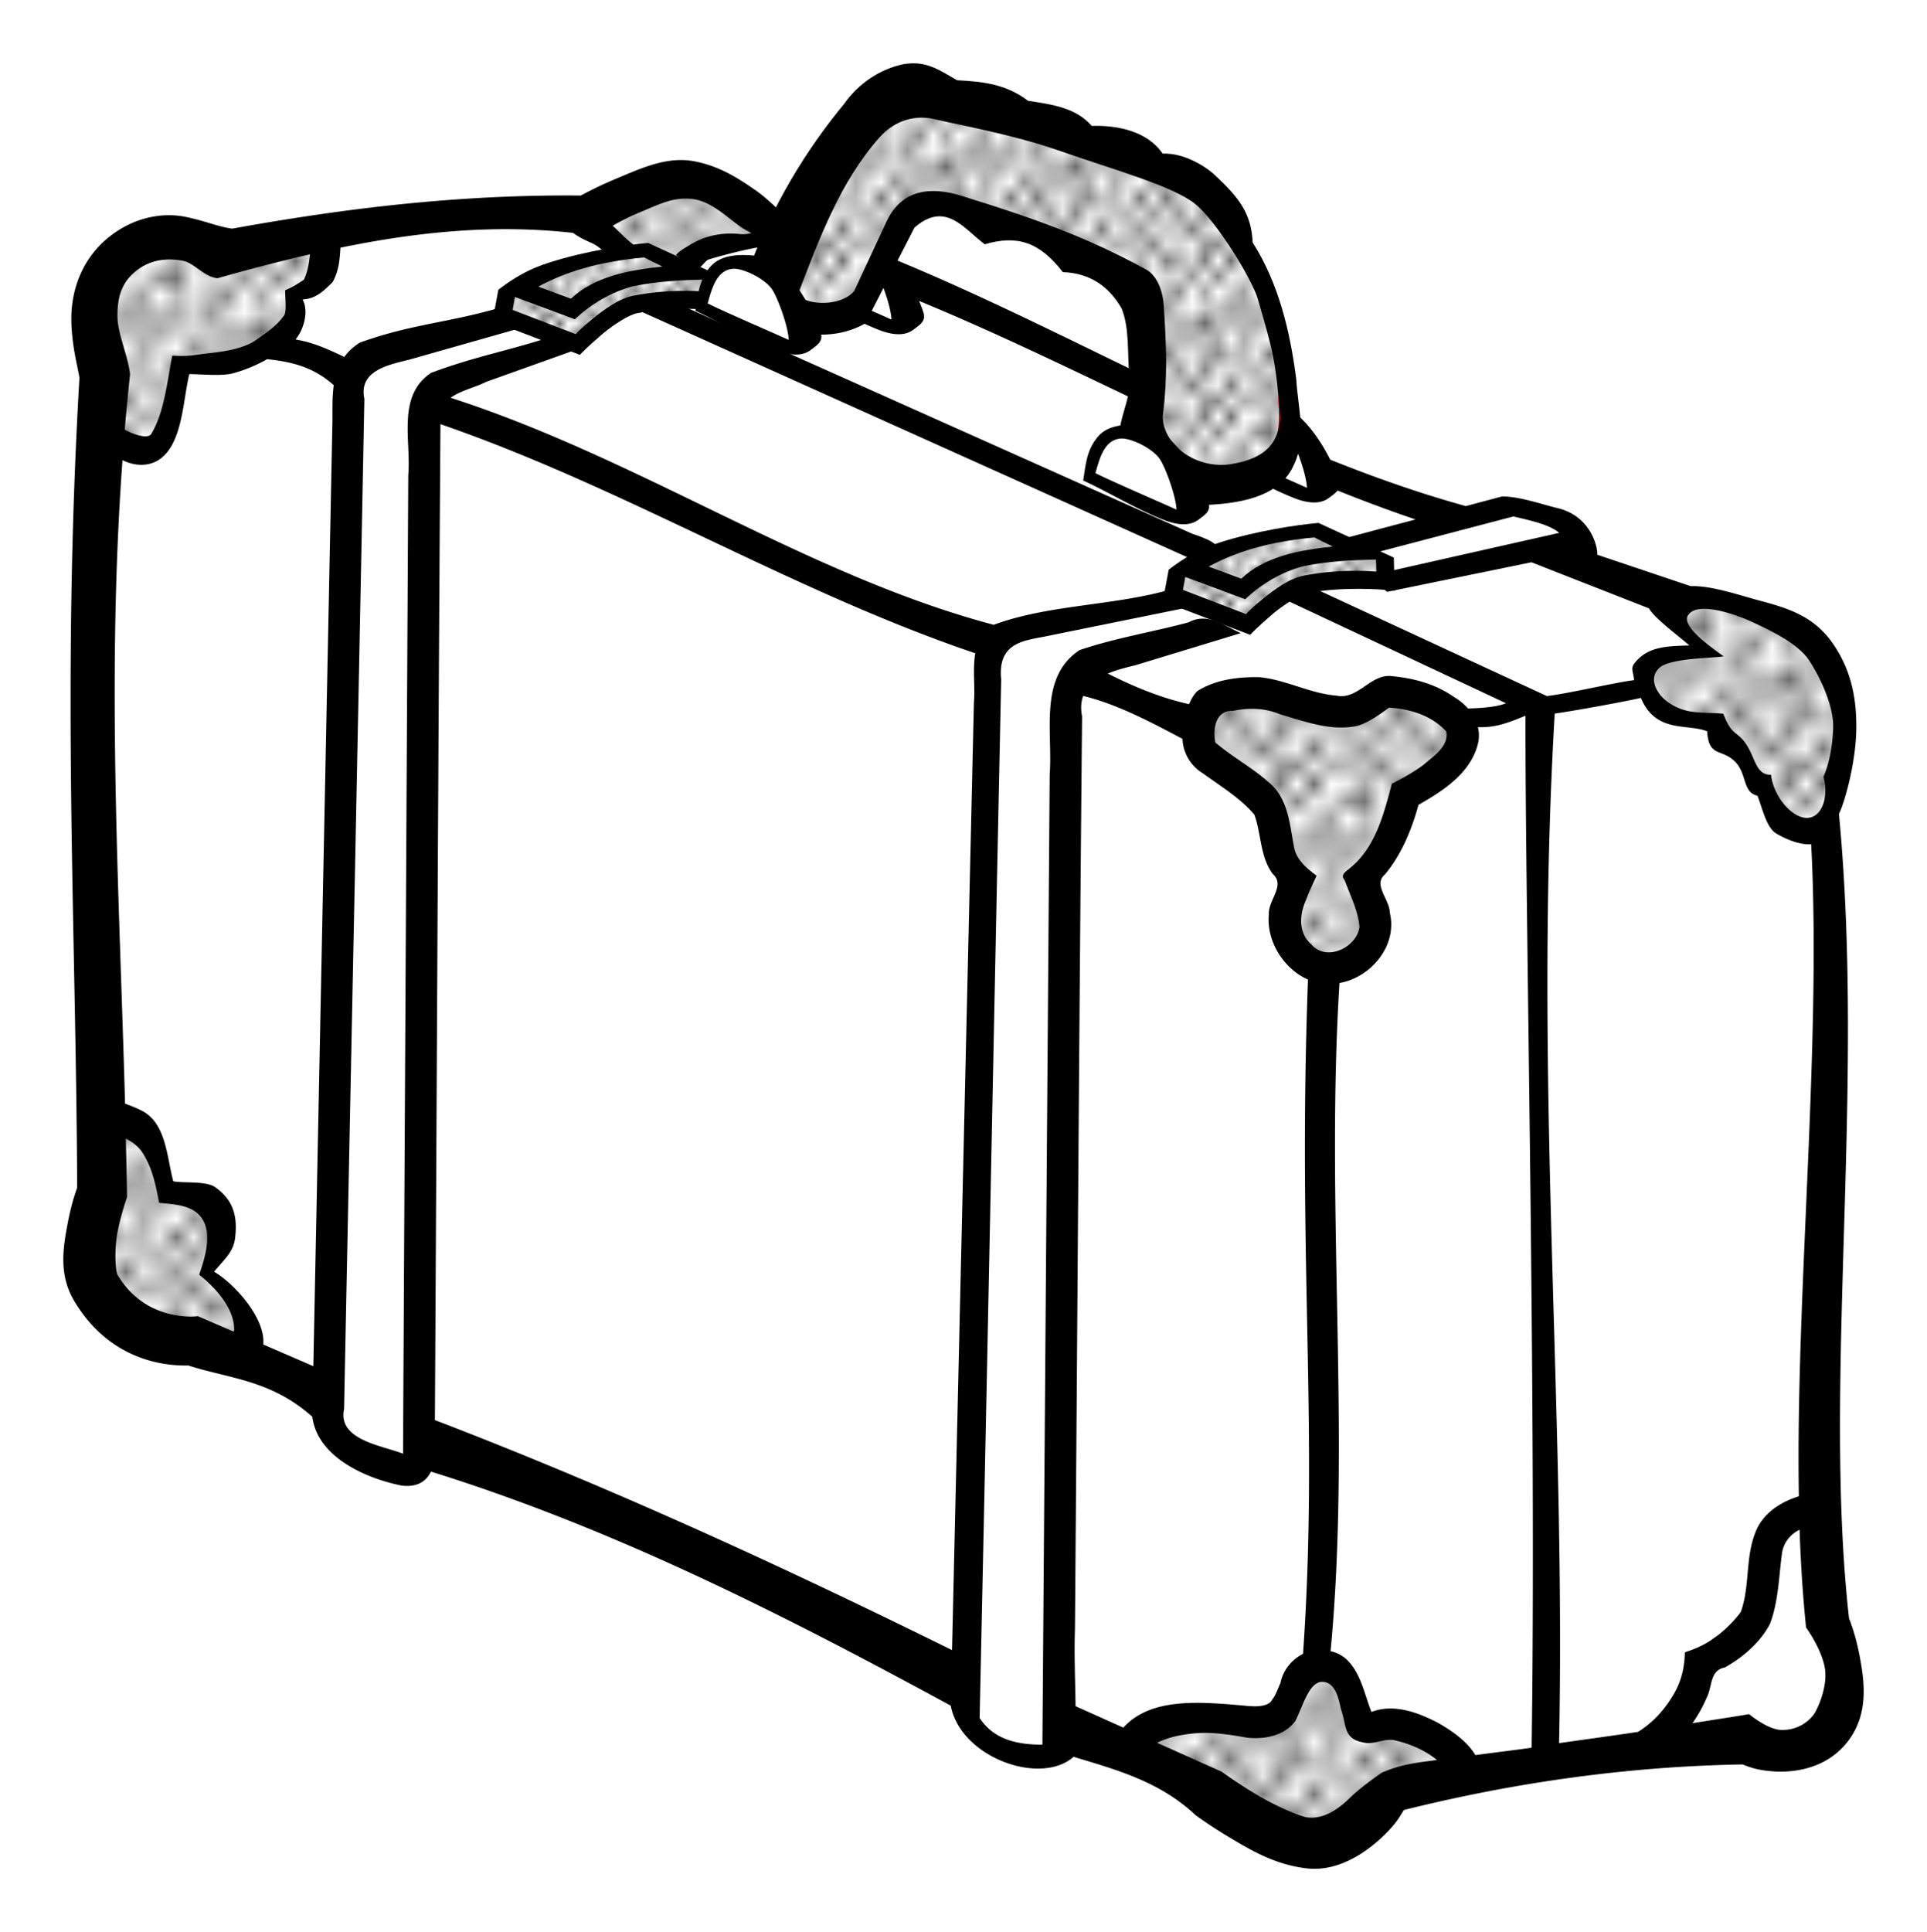 <svg xmlns="http://www.w3.org/2000/svg" xmlns:xlink="http://www.w3.org/1999/xlink" width="115.049" height="115.333" viewBox="0 0 107.858 108.125"><defs><pattern xlink:href="#a" id="e" patternTransform="matrix(.472 0 0 .454 -11.815 962.273)"/><pattern xlink:href="#a" id="d" patternTransform="matrix(.725 0 0 .875 .907 946.508)"/><pattern xlink:href="#a" id="c" patternTransform="matrix(.95 0 0 .975 2.828 944.695)"/><pattern id="a" patternTransform="scale(10)" height="10" width="10" patternUnits="userSpaceOnUse"><circle r=".45" cy=".81" cx="2.567"/><circle r=".45" cy="2.33" cx="3.048"/><circle r=".45" cy="2.415" cx="4.418"/><circle r=".45" cy="3.029" cx="1.844"/><circle r=".45" cy="1.363" cx="6.08"/><circle r=".45" cy="4.413" cx="5.819"/><circle r=".45" cy="4.048" cx="4.305"/><circle r=".45" cy="3.045" cx="5.541"/><circle r=".45" cy="5.527" cx="4.785"/><circle r=".45" cy="5.184" cx="2.667"/><circle r=".45" cy="1.448" cx="7.965"/><circle r=".45" cy="5.049" cx="7.047"/><circle r=".45" cy=".895" cx="4.34"/><circle r=".45" cy=".34" cx="7.125"/><circle r=".45" cy="1.049" cx="9.553"/><circle r=".45" cy="2.689" cx="7.006"/><circle r=".45" cy="2.689" cx="8.909"/><circle r=".45" cy="4.407" cx="9.315"/><circle r=".45" cy="3.87" cx="7.82"/><circle r=".45" cy="5.948" cx="8.27"/><circle r=".45" cy="7.428" cx="7.973"/><circle r=".45" cy="8.072" cx="9.342"/><circle r=".45" cy="9.315" cx="8.206"/><circle r=".45" cy="9.475" cx="9.682"/><circle r=".45" cy="6.186" cx="9.688"/><circle r=".45" cy="6.296" cx="3.379"/><circle r=".45" cy="8.204" cx="2.871"/><circle r=".45" cy="8.719" cx="4.59"/><circle r=".45" cy="9.671" cx="3.181"/><circle r=".45" cy="7.315" cx="5.734"/><circle r=".45" cy="6.513" cx="6.707"/><circle r=".45" cy="9.67" cx="5.73"/><circle r=".45" cy="8.373" cx="6.535"/><circle r=".45" cy="7.154" cx="4.37"/><circle r=".45" cy="7.25" cx=".622"/><circle r=".45" cy="5.679" cx=".831"/><circle r=".45" cy="8.519" cx="1.257"/><circle r=".45" cy="6.877" cx="1.989"/><circle r=".45" cy="3.181" cx=".374"/><circle r=".45" cy="1.664" cx="1.166"/><circle r=".45" cy=".093" cx="1.151"/><circle r=".45" cy="10.093" cx="1.151"/><circle r=".45" cy="4.451" cx="1.302"/><circle r=".45" cy="3.763" cx="3.047"/></pattern><pattern xlink:href="#b" id="f" patternTransform="matrix(.472 0 0 .454 -11.815 962.273)"/><pattern id="b" patternTransform="scale(10)" height="10" width="10" patternUnits="userSpaceOnUse"><circle r=".45" cy=".81" cx="2.567"/><circle r=".45" cy="2.33" cx="3.048"/><circle r=".45" cy="2.415" cx="4.418"/><circle r=".45" cy="3.029" cx="1.844"/><circle r=".45" cy="1.363" cx="6.08"/><circle r=".45" cy="4.413" cx="5.819"/><circle r=".45" cy="4.048" cx="4.305"/><circle r=".45" cy="3.045" cx="5.541"/><circle r=".45" cy="5.527" cx="4.785"/><circle r=".45" cy="5.184" cx="2.667"/><circle r=".45" cy="1.448" cx="7.965"/><circle r=".45" cy="5.049" cx="7.047"/><circle r=".45" cy=".895" cx="4.34"/><circle r=".45" cy=".34" cx="7.125"/><circle r=".45" cy="1.049" cx="9.553"/><circle r=".45" cy="2.689" cx="7.006"/><circle r=".45" cy="2.689" cx="8.909"/><circle r=".45" cy="4.407" cx="9.315"/><circle r=".45" cy="3.87" cx="7.82"/><circle r=".45" cy="5.948" cx="8.27"/><circle r=".45" cy="7.428" cx="7.973"/><circle r=".45" cy="8.072" cx="9.342"/><circle r=".45" cy="9.315" cx="8.206"/><circle r=".45" cy="9.475" cx="9.682"/><circle r=".45" cy="6.186" cx="9.688"/><circle r=".45" cy="6.296" cx="3.379"/><circle r=".45" cy="8.204" cx="2.871"/><circle r=".45" cy="8.719" cx="4.59"/><circle r=".45" cy="9.671" cx="3.181"/><circle r=".45" cy="7.315" cx="5.734"/><circle r=".45" cy="6.513" cx="6.707"/><circle r=".45" cy="9.67" cx="5.73"/><circle r=".45" cy="8.373" cx="6.535"/><circle r=".45" cy="7.154" cx="4.37"/><circle r=".45" cy="7.25" cx=".622"/><circle r=".45" cy="5.679" cx=".831"/><circle r=".45" cy="8.519" cx="1.257"/><circle r=".45" cy="6.877" cx="1.989"/><circle r=".45" cy="3.181" cx=".374"/><circle r=".45" cy="1.664" cx="1.166"/><circle r=".45" cy=".093" cx="1.151"/><circle r=".45" cy="10.093" cx="1.151"/><circle r=".45" cy="4.451" cx="1.302"/><circle r=".45" cy="3.763" cx="3.047"/></pattern></defs><g fill-rule="evenodd"><path d="M32.533 12.004l-11.812.5-8.688 2-3.75-1.5-3.5 3.75.75 4.75v45.25l-.5 5.75 7.75 3.5 5.25 1.5.33 2.62 4.33 2.12 1.326-1.325c10.627 3.143 20.318 8.155 29.964 13.258l.177 2.298c2.502 1.824 4.607 2.85 5.126.708 2.395-.014 4.956 1.47 7.513 2.916l6.364 3.624 4.773-3.712 19.269-2.652 3.712.796 2.475-3.447-1.502-4.066.265-44.371 1.06-4.508c.108-1.706.153-3.394-.883-4.773-2.505-2.96-5.01-3.046-7.513-3.624l-7.425-2.475.972-.707-1.326-1.326-3.093-.618-2.564.795-38.36-16.528-4.154-2.652z" fill="#fff" stroke="navy" stroke-width=".354"/><g fill="url(#c)" stroke-width=".354" transform="translate(-1.967 -948.109)"><path d="M7.425 972.636l.353-4.243c-1.002-1.738-.55-3.476.442-5.215 1.463-.77 2.239-2.267 5.569-1.06l6.275-.884c.743 1.757-.327 2.709-1.68 3.535.042 1.607-.572 2.487-1.59 2.917-1.138.738-2.772.849-4.729.884-.166 1.933-.592 3.742-1.458 4.508-1.056-.119-2.022.305-3.182-.442zM34.648 960.306c.442-.089 6.364-2.387 6.364-2.387l4.596 3.403c-2.651.328-4.694.917-6.761 1.945zM95.592 981.74c1.037-.082 1.297-.573 4.42.442 2.03.682 3.758 1.97 5.082 4.066.531 2.63-.139 4.66-.486 6.85-.17 1.178-.793 1.45-1.547 1.458-1.643.438-1.693-1.353-2.254-2.43l-2.917-3.669c-1.293-.621-2.976.709-3.845-2.033-.336-.97-.012-1.79 3.27-1.944-1.629-1.297-1.245-1.862-1.723-2.74z" stroke="#00f"/><path d="M93.913 1046.22l3.358-5.127c1.758-.888 2.457-2.128 3.182-3.36l.84-4.463 2.475-.884.398 6.497 1.016 5.524c-1.566 2.12-3.443 2.22-5.48 1.282z" stroke="navy"/><path d="M64.833 1046.22c.33-1.029 1.966-1.59 3.933-2.034l4.685-.044c.672-1.112 1.061-2.65 2.386-2.784 1.375.137 1.85 1.818 2.43 3.315 3.9-.654 4.595 1.362 5.79 2.96l-4.64 1.282-4.022 2.652zM7.734 1010.51c.87-.274 1.738.738 2.607 1.326l.884 3.005c1.245.299 2.892-.01 3.27 1.591l-.972 2.917c2 1.733 2.533 3.157 2.299 4.42l-7.38-1.547-1.592-4.154zM68.938 988.05c.18-.533.56-1.045 3.687-1.25L77 987.987l3.125-1.125c1.484.11 2.978.191 3.813 2.25-.5 1.49-1.824 2.567-3.313 3.563l-2.187 4.812c.473 1.376.918 2.739.25 3.625-1.584 1.567-3.167 1.866-4.75-.062-1.044-1.14.063-2.52.375-3.812l-2.125-4.938c-1.579-.957-3.861-1.26-3.25-4.25z" stroke="#00f"/></g><path style="line-height:normal;text-indent:0;text-align:start;text-decoration-line:none;text-decoration-style:solid;text-decoration-color:#000;text-transform:none;block-progression:tb;white-space:normal;isolation:auto;mix-blend-mode:normal;solid-color:#000;solid-opacity:1" d="M38.234 8.958c-1.276-.039-2.501.524-3.648 1-1.144.475-1.85.864-2.076.985-6.912-.064-13.307.73-19.508 1.851-.788-.096-1.552-.45-2.662-.666-1.142-.222-2.668-.04-4.084 1.016-1.702 1.268-2.26 3.138-2.264 4.652-.004 1.482.368 2.759.453 3.352-.996 17.203-.193 30.448-.127 45.314-.08.231-.323.894-.53 1.996-.241 1.277-.526 2.838.349 4.319 2.124 3.593 5.496 3.656 6.404 3.638 2.313.743 4.625.805 6.938 2.866.3 2.31 3.075 3.468 5 3.855.883.11 1.378-.246 1.642-.783 10.231 3.181 19.71 7.998 29.094 13.096.556 2.917 5.037 4.501 6.875 2.865 2.405.726 4.833 1.38 6.847 3.28.13.092.855.621 1.944 1.27 1.18.704 2.517 1.493 4.271 1.694 1.755.2 3.348-.9 4.35-1.887.684-.673.835-1.005 1.072-1.379 6.165-1.54 12.548-2.442 18.955-2.552.329.12.755.32 1.715.388 1.262.091 3.073-.191 4.223-1.728 1.134-1.517.889-3.3.63-4.682-.222-1.192-.508-1.903-.603-2.152-1.478-13.243.915-29.457-.564-45.022.267-.497.982-2.855.973-4.934-.006-1.353-.2-2.987-1.313-4.597-1.057-1.527-2.5-1.977-4.1-2.402-1.215-.324-2.7-.847-3.861-.81l-5.225-1.756c.032-.412-.355-2.203-2.29-2.626-.886-.22-2.128-.651-3.05-.635l-2.02.538c-13.058-3.606-25.22-11.938-37.847-15.971-.155-.132-1.11-1.153-1.912-1.707-.927-.64-2.025-1.374-3.5-1.631a3.895 3.895 0 00-.55-.055zm.131 2.155c.13 0 .263.008.399.025 1.078.139 1.938 1.037 2.73 1.584.125.086.355.208.557.32a1.77 1.77 0 01-.604.06 4.552 4.552 0 00-1.875.165c-.53.16-.94.428-1.279.635-.339.206-.459.379-.459.379.522.336.623.487 1.203.777.344-.21.432-.478.643-.541.817-.246 2.472-.69 3.658-.807.854.416 1.648.778 1.648.778 11.251 3.491 22.304 10.53 34.245 14.582l-4.436 1.177c.265.334.328.376 1.473.87l8.441-2.215c.952.224 2.02.452 2.565.918L77.23 32.085c.046.51-.194.55.41 1.037l8.078-1.656 6.574 2.578c.328.574 1.692 1.567 2.263 2.077-1.243.034-2.211.07-2.924.824-.43.454-.229.512-.168 1.117-1.024.12-3.86.788-4.884.889l-12.94-5.993-1.923.496 12.578 5.9c-.482.202-1.296.272-2.13.294a3.033 3.033 0 00-.763-.631c-1.016-.725-2.246-1.062-3.476-1.178-1.202-.162-1.904 1.337-3.106 1.09-1.492-.116-2.836-.89-4.318-1.033-1.187-.024-2.458.126-3.478.775-.212.208-.352.464-.465.735-1.574-.348-3.079-.97-4.553-1.713.493-.205 1.041-.346 1.547-.467l5.898-1.795c-.949-.42-1.863-1.177-2.916-.605-2.026.544-4.125.879-6.105 1.554-2.306 1.506-1.496 4.6-1.676 6.951l-.408 54.301c-1.513.01-2.768-.344-3.514-1.492.415-18.898.804-39.226 1.207-58.123-.21-2.07 1.3-2.163 2.451-2.397l7.787-1.582c-.508-.262-.82-.473-1.037-.972-3.11.837-6.635.792-9.619 1.9-10.446-2.771-19.792-9.293-30.4-12.707.57-.41 1.41-.591 1.988-.889l5.367-1.918c-.329-.694-.428-1.422-1.5-.681-2.588.862-4.384 1.14-6.937 2.09-1.942 1.275-1.117 3.785-1.287 5.736l-.293 54.754c-1.184-.466-3.674-.763-3.3-2.506.377-18.841.771-37.683 1.136-56.523-.341-1.603 1.4-1.914 2.53-2.2l7.016-1.992c-.562-.3-1.526-.423-1.687-.992-3.091.936-5.057.944-8.094 2.027a2.98 2.98 0 00-.888.81c-.856-.407-1.715-.81-2.73-.978.457-.53.763-1.599.39-2.24.727-.027 1.186-.464 1.695-.982.352-.67.383-1.239.43-1.914 4.248-.873 8.56-1.328 13.02-.828.333.25.697.415 1.027.562.496.222.636.496 1.109.768l1.42-.557c-.428-.246-.923-.797-1.342-1.174.407-.229.888-.483 1.38-.687 1.01-.42 1.786-.83 2.694-.832zM17.35 14.232c-.054.49-.125.98-.342 1.422-.338.23-.657.432-1.041.586-.03.263.105 1.185-.068 1.418-.469.628-.872.864-1.504 1.326-.788.574-1.995.707-2.934.812-.556.063-.935.167-1.816.106-.283 1.377-.438 3.155-1.176 4.375-.193.318-1.009.033-1.488-.233.087-1.025.186-2.056.298-3.09l-.011-.091c-.133-1.034-.697-2.213-.694-3.184.003-.97.17-1.87 1.123-2.58.904-.674 1.894-.63 2.541-.504.648.126 1.179.898 1.934.975 1.72-.484 3.444-.938 5.178-1.338zM37.61 16.85c-1.44.345-1.407.282-1.732.582l31.098 13.984c1.882-.512 1.35-1.024-.22-1.537zM14.95 20.1c1.294.135 2.568.406 3.73 1.457-.088.642-.071 1.308-.072 1.932l-1.07 52.964-2.803-1.214c.143-1.508-1.694-3.466-2.75-4.07.531-.668 1.078-1.069 1.174-1.887.14-1.194-.074-2.107-1.11-2.842-.511-.364-1.74-.217-2.35-.332-.373-1.397-.397-3.228-1.74-3.94a7.432 7.432 0 00-.96-.404c-.326-11.913-1.043-23.695-.144-36.016.672.34 1.49.39 2.125-.078 1.248-.918 1.262-3.308 1.617-4.734.607-.002 1.805.126 2.431-.043a8.155 8.155 0 001.922-.793zm9.703 3.637c10.255 3.53 19.666 9.344 29.936 12.822-.156.89-.002 1.912-.078 2.766l-1.223 53.017C43.83 87.671 34.24 83.264 24.342 79.47c.106-18.577.184-37.157.31-55.732zm73.41 11.064c1.205.557 2.622 1.258 3.222 2.19.781 1.214 1.352 2.696 1.322 3.719-.053 1.774-.545 2.76-.545 2.76.304 1.121-.068 2.24-.866 2.298-.872.065-1.937-1.198-2.066-2.41-.809.02-.872-.839-1.306-1.57-.561-.945-.871-.514-1.368-1.851-1.213-.1-2.126.08-3.167-.696-.478-.356-1.079-1.225-.424-1.857.597-.575 3.106-.55 3.61-.657-1.111-.784-2.46-1.834-1.937-2.364.576-.697 2.617.019 3.525.438zm-37.437 4.143c1.853.448 3.706 1.42 5.559 2.402.03.78.456 1.518 1.138 1.926.996.73 2.088 1.37 2.891 2.324.392 1.09.308 2.345 1.027 3.316.725.641-.267 1.458-.22 2.256-.148 1.493.827 3.053 2.189 3.649-.59 15.912.602 25.094-.277 37.734-.614.303-1.16.94-1.274 1.705.096-.361-.263.688-.44.828-.22.573-1.481.358-1.31.39-2.748-.25-5.467-.506-7.035 1.206l-2.674-1.2c-.015-1.42-.083-2.833-.033-4.322.138-17.024.235-34.048.399-51.072-.092-.457-.053-.826.06-1.142zm17.12.656c1.178.07 2.383.44 3.202 1.33.169.815-.706 1.384-1.254 1.855-.554.421-1.166.757-1.787 1.069-.46 1.711-.918 3.584-2.373 4.746-.221.19-.533.358-.27.662.311.85.744 1.69.829 2.598-.133 1.159-1.853 1.98-2.688.998-.76-.661-.672-1.69-.295-2.522.166-.455.378-.89.58-1.33-.57-.428-1.171-.919-1.275-1.676-.235-1.236-.324-2.648-1.367-3.52-.938-.841-2.063-1.442-3.022-2.259-.152-.726.012-1.82.967-1.764.887-.196 1.82-.168 2.662.19 1.378.397 2.83.95 4.28.652.636-.154 1.486-.786 1.81-1.03zm14.095-.545c.838 1.995 2.585 1.426 3.71 1.868.095 1.452.768.961 1.517 1.655.74.686.431 1.758 1.303 1.952.314.835.509 1.804 1.075 2.131.553.318 1.28.625 1.93.586.588 11.233-.884 25.28-.69 36.488-1.071.33-2.072.995-2.458 2.088-.538 1.404-.282 2.968-.79 4.38-.262.378-.936 1.094-1.482 1.446-.492.382-1.066.623-1.652.818-.013.824-.201 1.645-.633 2.356-.486.837-1.16 1.586-1.99 2.095-1.443.22-2.946.42-4.416.631.385-18.907-1.43-37.29-.244-57.617.943-.128 3.845-.65 4.82-.877zm-6.112 58.75c-.968.135-2.166.282-3.148.412-.471-.776-1.302-1.351-2.072-1.793-1.127-.59-2.489-1.105-3.748-.621-.396-.998-.585-2.165-1.389-2.94a1.946 1.946 0 00-.898-.46c1.143-12.028-.291-24.714.498-37.393 1.766-.304 3.268-2.106 2.818-3.928.003-.733-.956-1.57-.28-2.138.937-1.126 1.501-2.505 1.886-3.905 1.385-.784 2.938-1.786 3.332-3.44a1.915 1.915 0 00-.008-.907c1 .032 1.68-.237 2.666-.64-.033 10.185.621 38.646.343 57.753zM7.041 63.718c.36.185.686.417.922.772.56.843.754 1.848.945 2.822.865.09 1.924.113 2.426.922.53.853.153 2.118-.185 3.101.933.738 1.985 1.913 1.957 3.098-.009.032-.014.059-.022.09l-2.002-.867s-2.897.402-4.506-2.32c-.101-.173-.197-1.327-.004-2.352.193-1.026.54-1.994.54-1.994-.016-1.094-.046-2.182-.07-3.272zm93.686 21.889c.064 1.86.179 3.688.363 5.47 0 0 .841 1.148 1.043 2.225.201 1.077-.42 2.386-.62 2.652a2.176 2.176 0 01-1.876.852c-.746-.054-1.738-.88-1.738-.88-1.026.176-2.115.335-3.167.505.314-.45.585-.929.795-1.43.327-.625.16-1.53 1.02-1.69 1.019-.575 1.963-1.382 2.518-2.425.477-1.25.496-2.596.67-3.904.06-.607.453-1.115.992-1.375zm-26.766 8.51c.888-.03.992 1.227 1.12 1.607.284.848.13 1.56 1.165 1.773.653.196 1.257-.283 1.904-.086.813.195 1.629.544 2.28 1.082-1.218.157-2.059.253-3.098.717 0 0-1.137.768-1.82 1.442-.684.673-1.489 1.152-2.315 1.058-.43-.049-1.808-.65-2.865-1.281a29.219 29.219 0 01-1.951-1.28l-3.615-1.62c.626-.314 1.36-.459 2.035-.524 1.012-.1 2.024.068 3.015.24.98.1 2.074-.105 2.692-.945.438-.878.744-2.104 1.453-2.183z" color="#000" font-weight="400" font-family="sans-serif" overflow="visible"/><path d="M44.824 15.97c.002-1.081.625-1.542 1-2.25 1.211-.614 1.562-.122 2.25-.063 1.797 1.29 2.849 2.574 2.812 4.281-.561.538-1.015.316-1.5.313z" fill="#fff" stroke="#000" stroke-width=".354"/><path d="M47.817 13.154c-.8-.06-1.751-.007-2.304.632-.65.75-.692 1.561-.838 2.468 1.57.727 3.046 1.65 4.667 2.265.564.195 1.265.319 1.78-.067.438-.327.72-.503.554-.998-.508-1.52-1.597-3.19-2.606-3.869a2.606 2.606 0 00-1.253-.43zm1.142 1.894c.308.444.914 2.077.938 2.836-.83-.38-3.725-1.626-4.537-2.042.243-.877.515-1.877 1.433-1.937.523-.034 1.733.52 2.166 1.143z" style="line-height:normal;text-indent:0;text-align:start;text-decoration-line:none;text-decoration-style:solid;text-decoration-color:#000;text-transform:none;block-progression:tb;white-space:normal;isolation:auto;mix-blend-mode:normal;solid-color:#000;solid-opacity:1" color="#000" font-weight="400" font-family="sans-serif" overflow="visible"/><path d="M68.246 25.328c.003-1.08.625-1.542 1-2.25 1.211-.613 1.562-.12 2.25-.062 1.798 1.29 2.849 2.574 2.813 4.281-.562.538-1.015.315-1.5.313z" fill="#fff" stroke="#000" stroke-width=".354"/><path d="M71.073 22.57c-.802-.06-1.752-.006-2.304.632-.65.75-.693 1.561-.839 2.468 1.57.727 3.047 1.65 4.667 2.265.564.195 1.266.319 1.78-.067.438-.327.72-.503.554-.998-.507-1.52-1.597-3.19-2.605-3.869a2.606 2.606 0 00-1.253-.43zm1.142 1.894c.308.444.913 2.077.937 2.836-.829-.38-3.725-1.626-4.536-2.042.242-.877.514-1.877 1.433-1.937.522-.034 1.733.52 2.166 1.143z" style="line-height:normal;text-indent:0;text-align:start;text-decoration-line:none;text-decoration-style:solid;text-decoration-color:#000;text-transform:none;block-progression:tb;white-space:normal;isolation:auto;mix-blend-mode:normal;solid-color:#000;solid-opacity:1" color="#000" font-weight="400" font-family="sans-serif" overflow="visible"/><path d="M45.846 17.816l-1.813-1.437 1.688-6 4.812-5.125c6.014.629 11.389 3.015 16.75 5.437l3.5 5.188c.794 2.425 1.503 4.793 1.313 6.562.104 1.534-.025 2.88-.75 3.75-2.146 1.093-4.292 1.542-6.438.313l-.812-4.438-.25-6.062-11.125-4.688-2.375 1.25-2.5 5.063z" fill="#fff" stroke="red" stroke-width=".354"/><path d="M47.44 965.813l-1.813-1.437 1.688-6 4.812-5.125c6.014.63 11.389 3.015 16.75 5.437l3.5 5.188c.794 2.425 1.503 4.793 1.313 6.562.104 1.534-.025 2.88-.75 3.75-2.146 1.093-4.292 1.543-6.438.313l-.812-4.438-.25-6.062-11.125-4.688-2.375 1.25-2.5 5.063z" fill="url(#d)" stroke="red" stroke-width=".354" transform="translate(-1.967 -948.109)"/><path style="line-height:normal;text-indent:0;text-align:start;text-decoration-line:none;text-decoration-style:solid;text-decoration-color:#000;text-transform:none;block-progression:tb;white-space:normal;isolation:auto;mix-blend-mode:normal;solid-color:#000;solid-opacity:1" d="M50.606 3.585c-1.358.267-2.574 1.107-3.363 2.236-2.2 2.663-3.98 5.678-5.204 8.91.73.58 1.27.985 1.71 1.709l.173 2.037c1.572.352 3.105.425 4.512-.382l2.752-5.358c1.742-1.518 2.766.066 3.93.934 1.786-.52 3.04-.167 4.372 1.558 1.563.05 2.616.853 3.29 2.032.466 1.144.304 2.582.441 3.844.143 1.307-.833 2.587-.502 3.878.48 1.87 2.636 3.374 4.837 3.273 2.2-.101 4.147-.58 4.874-2.26.72-1.497.217-3.184.127-4.76-.34-2.666-.979-5.369-2.438-7.661-.083-1.676-.787-2.526-2.108-3.768-.564-.53-1.772-1.26-2.933-1.21-.855-1.256-2.524-1.598-3.97-1.55-.874-1.006-2.154-1.193-3.567-1.407-1.25-.957-2.593-1.077-3.973-1.149-1.035-.603-1.73-1.097-2.96-.906zm16.308 7.842c1.194.969 3.17 4.21 3.483 5.283.887 3.04 1.017 3.53 1.257 6.638-.08 1.261-.618 2.282-2.746 2.625-1.913.308-3.832-1.057-3.823-2.682.278-2.333.196-3.784.062-6.11-.05-.859-.36-1.751-1.006-2.103-3.44-1.876-6.335-2.88-10.324-4.119-1.707-.53-3.343-.392-4.208 1.466l-1.793 3.853c-.709.877-2.622.84-3.166.22 1.21-3.141 2.36-6.313 4.594-8.825.645-.725 1.729-1.323 3.078-1.001 1.393.332 4.33.845 6.908 1.743 3.215 1.12 6.43 1.995 7.684 3.012z" color="#000" font-weight="400" font-family="sans-serif" overflow="visible"/><path d="M28.06 17.655l.313-1.438c2.201-.83 3.326-1.834 7.906-2.281l3.844 1.812-.032 1.125c-1.087-.151-1.993-.384-4.687.188-1.155.47-2.261 1.158-3.25 2.375z" fill="#fff" stroke="red" stroke-width=".354"/><path d="M30.469 965.675l.312-1.438c2.202-.83 3.327-1.834 7.907-2.281l3.843 1.812-.031 1.125c-1.087-.15-1.993-.384-4.688.188-1.154.47-2.26 1.158-3.25 2.375z" fill="url(#e)" stroke="red" stroke-width=".354" transform="translate(-2.409 -948.02)"/><path d="M36.278 13.596c-1.198.105-3.564.46-5.5 1.088-1.142.35-1.973.835-2.883 1.529l-.331 1.77 4.889 1.874c.455-.476.941-.877 1.33-1.222.627-.51 1.44-1.025 1.89-1.112 2.027-.393 4.309-.183 4.309-.183l.56.054-.047-1.858zm-.228.812l1.024.51c-1.891.198-3.818.566-5.115 1.8l-1.823-.677c1.474-.805 3.308-1.393 5.914-1.633zm3.45 1.236l.017.676c-.659-.046-2.233-.128-4.033.22-.843.164-1.657.769-2.332 1.317-.533.433-.775.685-.932.84l-3.527-1.353.129-.725 3.357 1.248c.899-.861 2.073-1.54 3.26-1.847 1.428-.292 2.684-.343 4.06-.376z" style="line-height:normal;text-indent:0;text-align:start;text-decoration-line:none;text-decoration-style:solid;text-decoration-color:#000;text-transform:none;block-progression:tb;white-space:normal;isolation:auto;mix-blend-mode:normal;solid-color:#000;solid-opacity:1" color="#000" font-weight="400" font-family="sans-serif" overflow="visible"/><g><path d="M39.283 17.147c.002-1.08.625-1.542 1-2.25 1.211-.614 1.562-.121 2.25-.062 1.797 1.29 2.849 2.574 2.812 4.28-.562.539-1.015.316-1.5.313z" fill="#fff" stroke="#000" stroke-width=".354"/><path d="M42.066 14.292c-.8-.06-1.751-.007-2.304.631-.65.751-.692 1.562-.838 2.468 1.57.728 3.046 1.65 4.667 2.266.564.194 1.265.318 1.78-.067.438-.328.72-.504.554-1-.508-1.518-1.597-3.19-2.606-3.868a2.606 2.606 0 00-1.253-.43zm1.142 1.893c.308.444.914 2.078.938 2.837-.83-.38-3.725-1.627-4.537-2.043.243-.876.515-1.877 1.434-1.937.522-.034 1.733.52 2.165 1.143z" style="line-height:normal;text-indent:0;text-align:start;text-decoration-line:none;text-decoration-style:solid;text-decoration-color:#000;text-transform:none;block-progression:tb;white-space:normal;isolation:auto;mix-blend-mode:normal;solid-color:#000;solid-opacity:1" color="#000" font-weight="400" font-family="sans-serif" overflow="visible"/></g><g><path d="M60.965 26.65c.003-1.082.625-1.543 1-2.25 1.212-.615 1.562-.122 2.25-.063 1.798 1.29 2.849 2.574 2.813 4.28-.562.539-1.015.316-1.5.313z" fill="#fff" stroke="#000" stroke-width=".354"/><path d="M63.771 23.79c-.801-.06-1.752-.007-2.304.632-.65.75-.693 1.561-.839 2.468 1.57.727 3.047 1.65 4.667 2.265.565.195 1.266.318 1.78-.067.438-.328.72-.503.554-.999-.507-1.519-1.597-3.19-2.605-3.868a2.606 2.606 0 00-1.253-.43zm1.142 1.893c.308.444.913 2.078.937 2.837-.829-.38-3.725-1.627-4.536-2.042.242-.877.514-1.877 1.433-1.937.522-.035 1.733.519 2.166 1.142z" style="line-height:normal;text-indent:0;text-align:start;text-decoration-line:none;text-decoration-style:solid;text-decoration-color:#000;text-transform:none;block-progression:tb;white-space:normal;isolation:auto;mix-blend-mode:normal;solid-color:#000;solid-opacity:1" color="#000" font-weight="400" font-family="sans-serif" overflow="visible"/></g><g><path d="M65.58 33.322l.312-1.437c2.201-.83 3.326-1.835 7.906-2.282l3.844 1.813-.032 1.125c-1.087-.152-1.993-.385-4.687.187-1.155.47-2.261 1.159-3.25 2.375z" fill="#fff" stroke="red" stroke-width=".354"/><path d="M30.469 965.675l.312-1.438c2.202-.83 3.327-1.834 7.907-2.281l3.843 1.812-.031 1.125c-1.087-.15-1.993-.384-4.688.188-1.154.47-2.26 1.158-3.25 2.375z" fill="url(#f)" stroke="red" stroke-width=".354" transform="translate(35.11 -932.353)"/><path d="M73.797 29.263c-1.198.105-3.564.461-5.5 1.089-1.141.35-1.973.835-2.883 1.528l-.33 1.77 4.888 1.875c.455-.476.941-.878 1.33-1.223.627-.51 1.44-1.024 1.89-1.111 2.028-.393 4.31-.184 4.31-.184l.56.055-.048-1.859zm-.228.813l1.024.51c-1.891.198-3.818.566-5.115 1.8l-1.823-.678c1.474-.805 3.308-1.392 5.914-1.632zm3.45 1.236l.017.676c-.659-.046-2.233-.129-4.033.22-.843.164-1.657.768-2.332 1.317-.533.432-.775.685-.932.84l-3.527-1.354.129-.725 3.357 1.249c.899-.862 2.073-1.54 3.26-1.848 1.428-.292 2.684-.343 4.06-.375z" style="line-height:normal;text-indent:0;text-align:start;text-decoration-line:none;text-decoration-style:solid;text-decoration-color:#000;text-transform:none;block-progression:tb;white-space:normal;isolation:auto;mix-blend-mode:normal;solid-color:#000;solid-opacity:1" color="#000" font-weight="400" font-family="sans-serif" overflow="visible"/></g></g></svg>